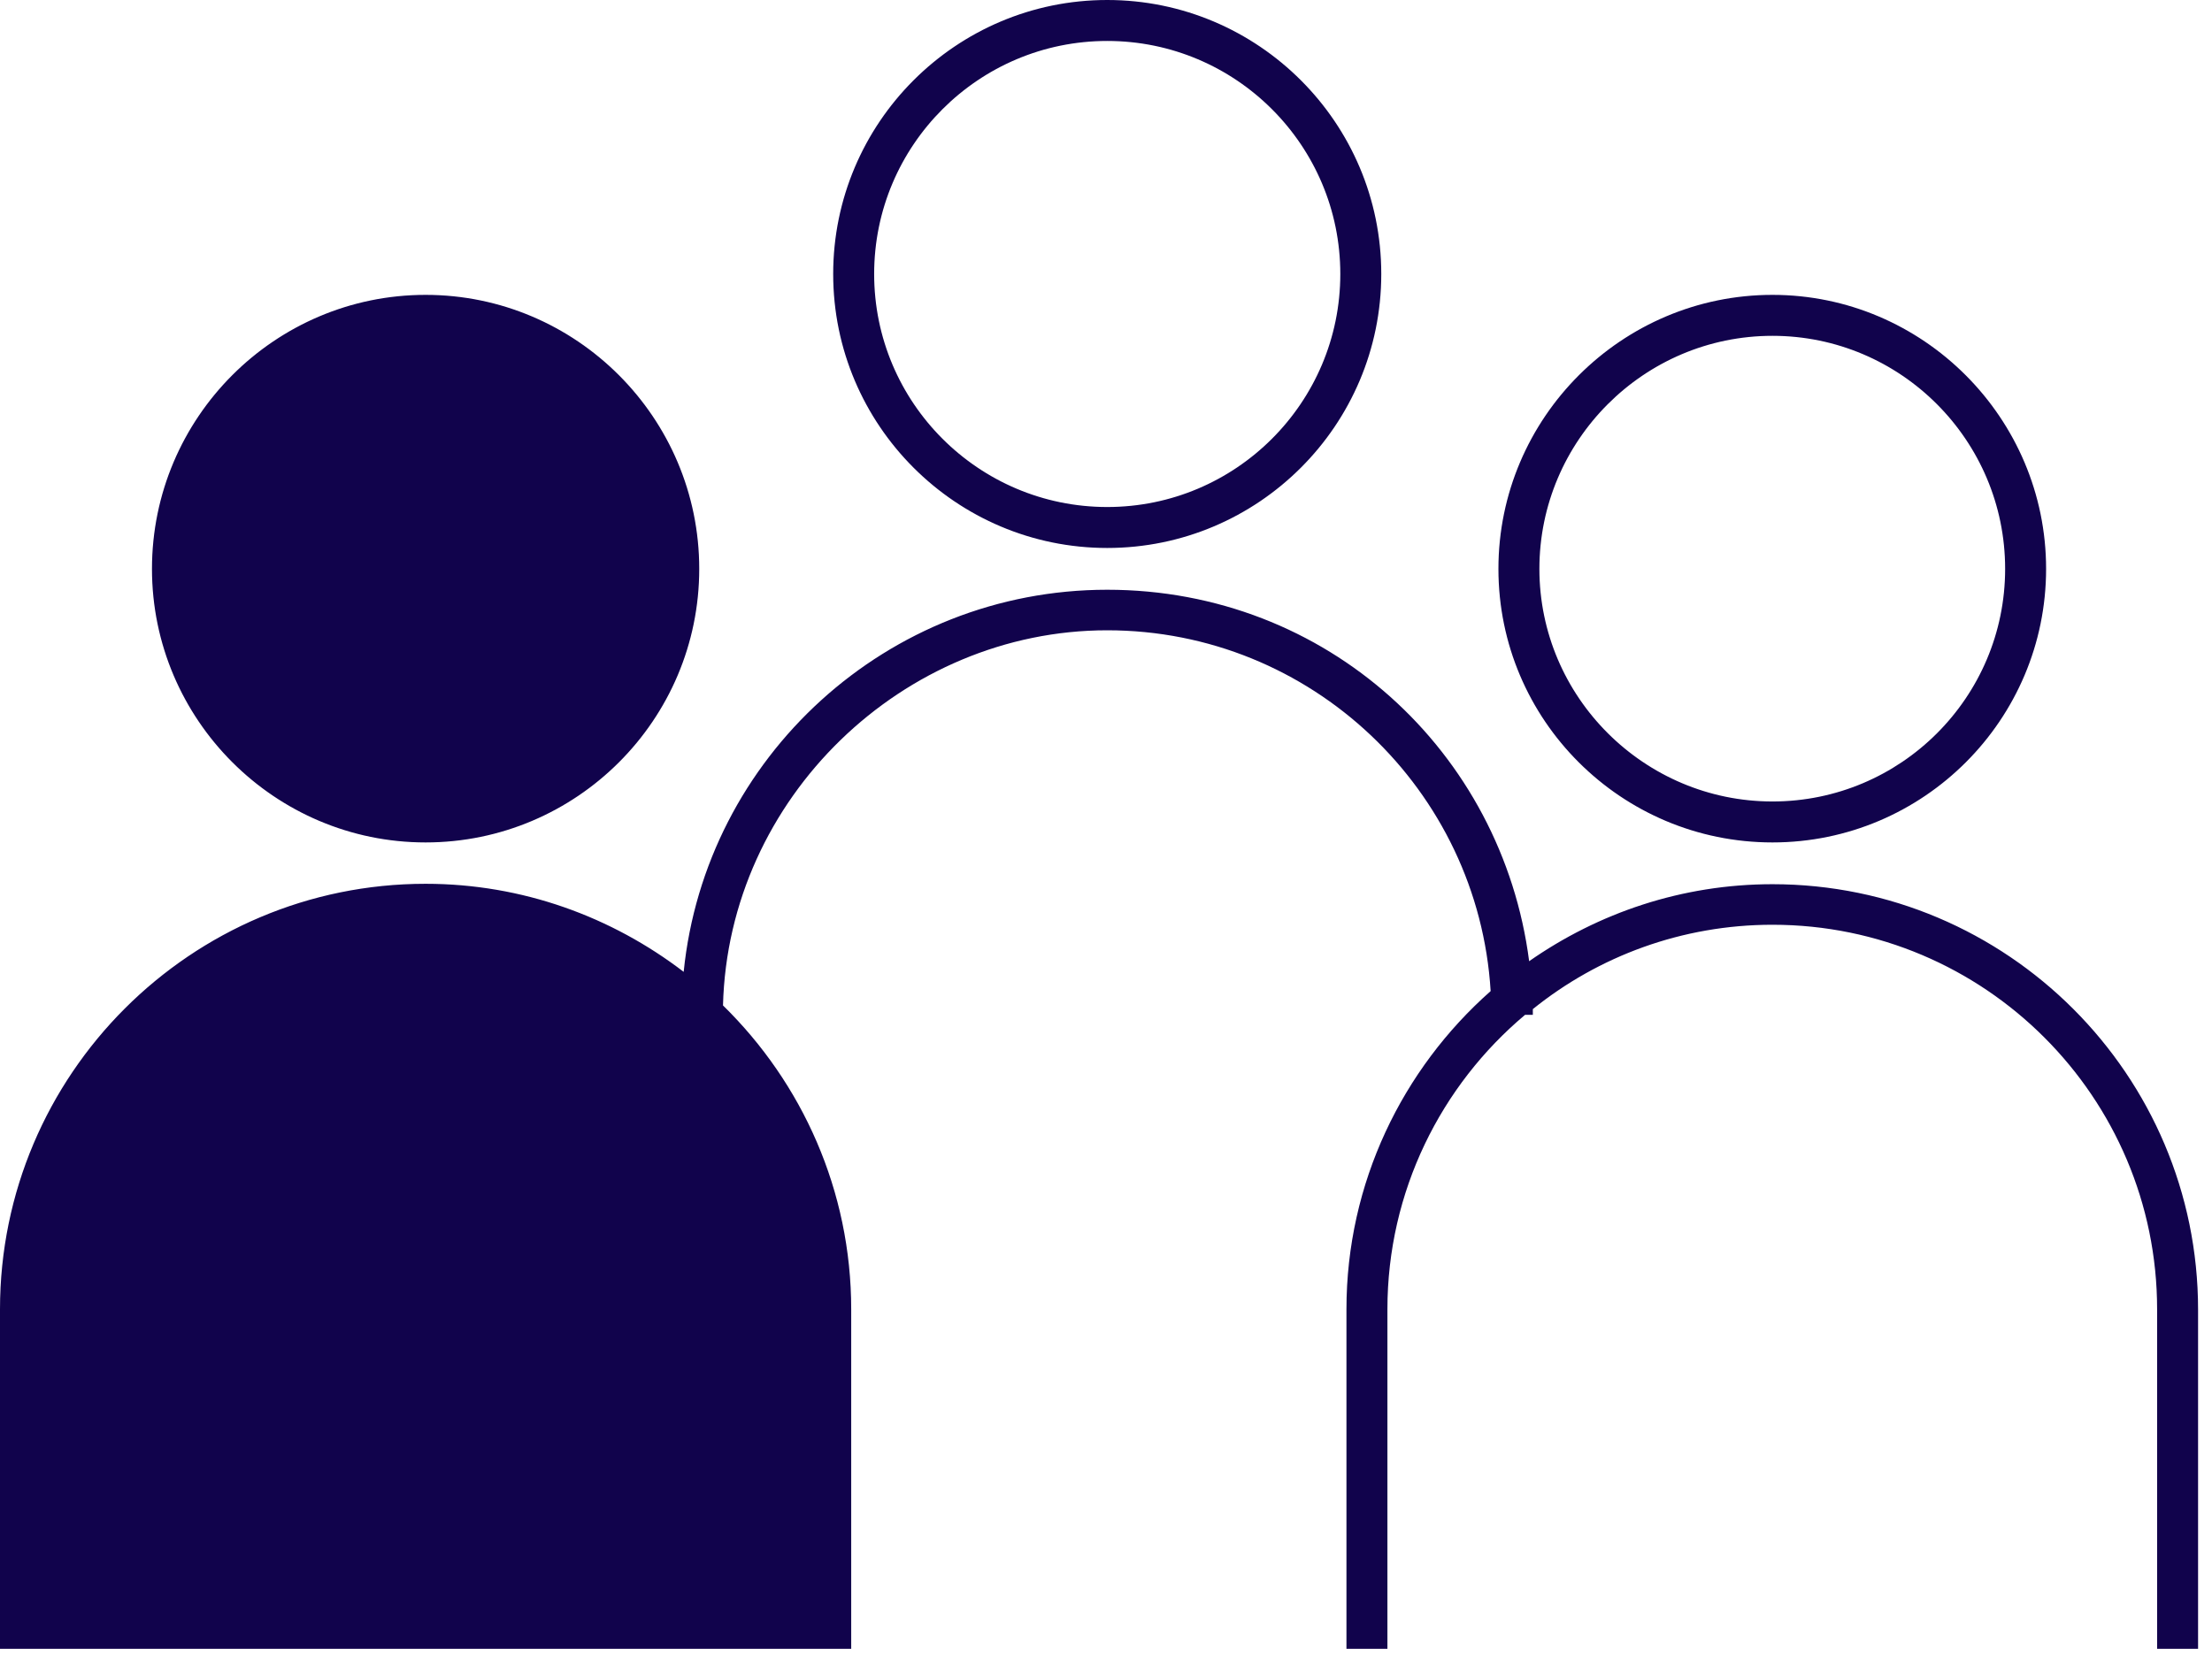 <?xml version="1.0" encoding="UTF-8"?> <svg xmlns="http://www.w3.org/2000/svg" width="54" height="41" viewBox="0 0 54 41" fill="none"><path d="M27.03 13.38C30.72 13.38 33.72 10.38 33.72 6.69C33.72 3 30.72 0 27.03 0C23.34 0 20.34 3 20.34 6.69C20.34 10.38 23.34 13.38 27.03 13.38ZM27.03 1C30.17 1 32.72 3.55 32.72 6.69C32.72 9.83 30.17 12.38 27.03 12.38C23.89 12.38 21.34 9.83 21.34 6.69C21.34 3.55 23.89 1 27.03 1ZM3.71 13.89C3.71 10.2 6.71 7.2 10.39 7.2C14.07 7.2 17.07 10.2 17.07 13.89C17.07 17.58 14.07 20.57 10.39 20.57C6.71 20.57 3.71 17.57 3.71 13.89ZM43.27 20.57C46.96 20.57 49.95 17.57 49.95 13.89C49.95 10.21 46.95 7.2 43.27 7.2C39.59 7.2 36.58 10.2 36.58 13.89C36.58 17.58 39.58 20.57 43.27 20.57ZM43.27 8.2C46.4 8.2 48.95 10.75 48.95 13.89C48.95 17.03 46.4 19.57 43.27 19.57C40.14 19.57 37.58 17.02 37.58 13.89C37.58 10.76 40.13 8.2 43.27 8.2ZM53.66 31.97V40.26H52.66V31.97C52.66 26.79 48.45 22.58 43.27 22.58C41.06 22.58 39.02 23.35 37.42 24.64C37.42 24.69 37.42 24.74 37.42 24.78H37.23C35.18 26.5 33.87 29.09 33.87 31.97V40.26H32.87V31.97C32.87 28.88 34.24 26.1 36.39 24.2C36.09 19.29 32.01 15.39 27.03 15.39C22.05 15.39 17.78 19.48 17.65 24.55C19.58 26.44 20.78 29.07 20.78 31.97V40.26H0V31.97C0 26.24 4.66 21.58 10.39 21.58C12.76 21.58 14.94 22.39 16.69 23.73C17.22 18.49 21.66 14.4 27.03 14.4C32.4 14.4 36.67 18.36 37.33 23.47C39.02 22.29 41.06 21.59 43.27 21.59C49 21.59 53.66 26.25 53.66 31.98V31.97Z" fill="#11034C"></path></svg> 